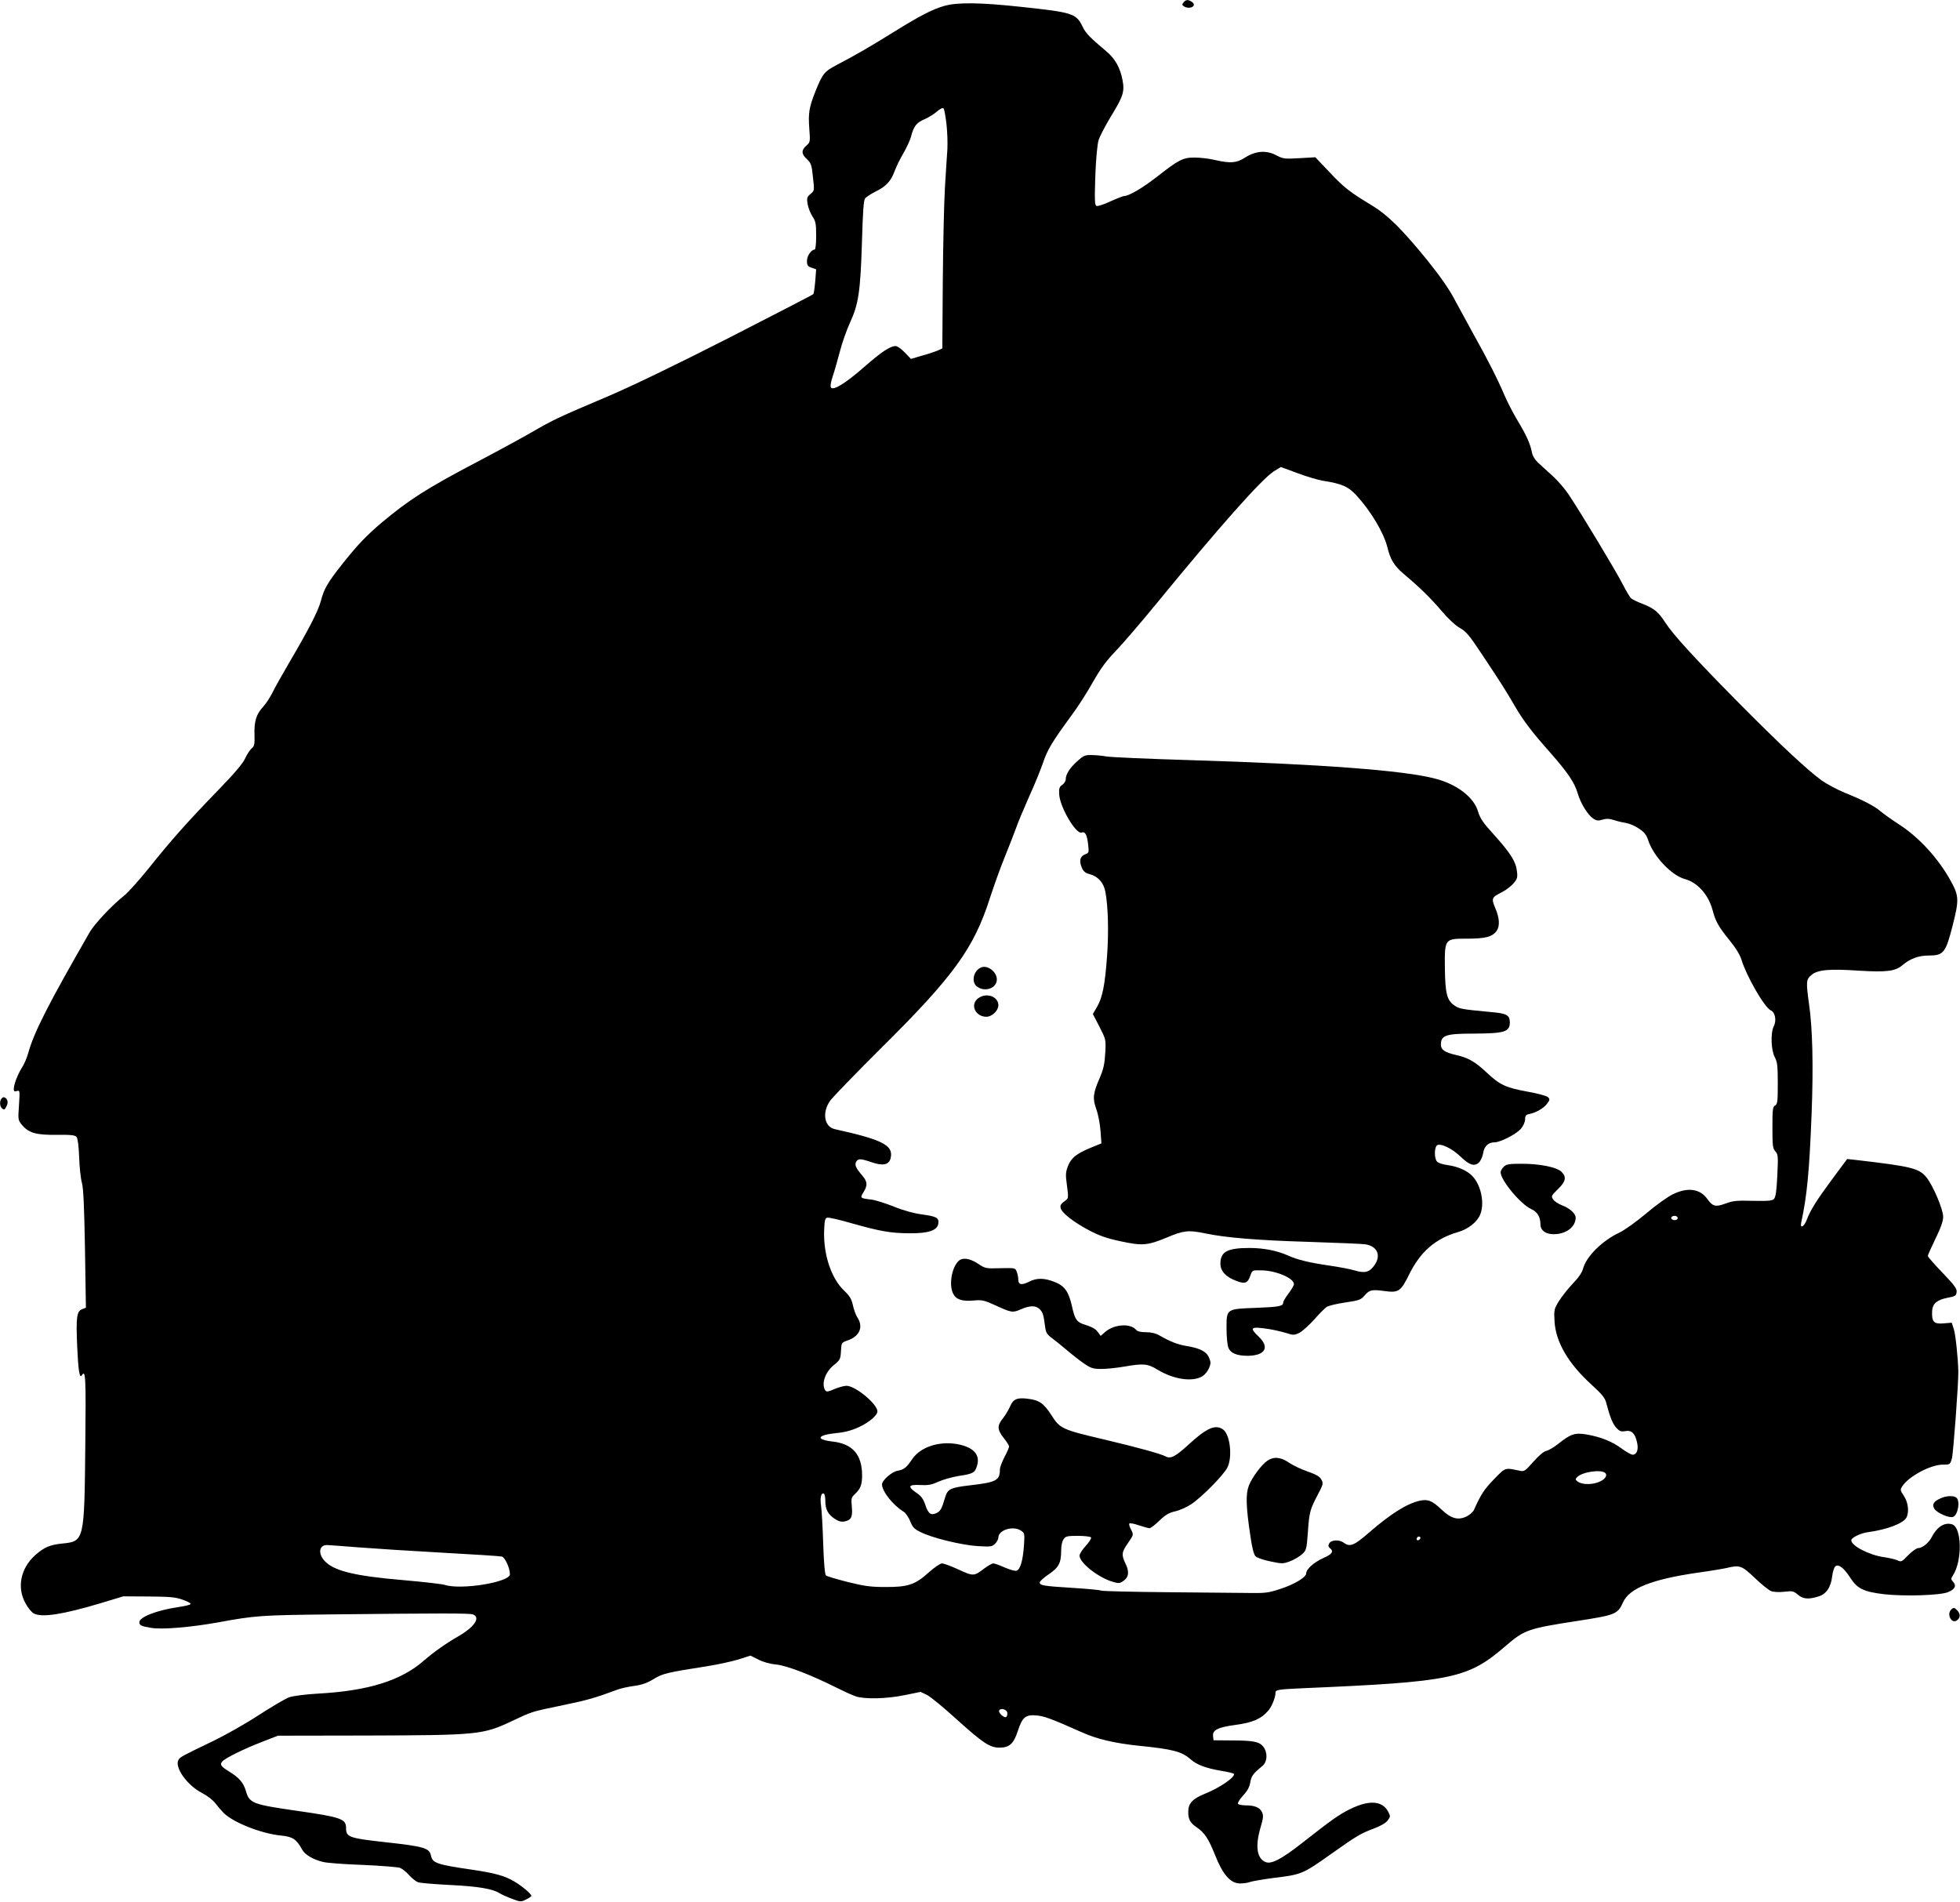 <?xml version="1.0" standalone="no"?>
<!DOCTYPE svg PUBLIC "-//W3C//DTD SVG 20010904//EN"
 "http://www.w3.org/TR/2001/REC-SVG-20010904/DTD/svg10.dtd">
<svg version="1.0" xmlns="http://www.w3.org/2000/svg"
 width="1280pt" height="1242pt" viewBox="0 0 1280 1242"
 preserveAspectRatio="xMidYMid meet">
<g transform="translate(0,1242) scale(0.1,-0.1)"
fill="#000000" stroke="none">
<path d="M7729 12404 c-10 -13 -10 -17 2 -25 38 -24 89 2 54 28 -25 17 -40 17
-56 -3z"/>
<path d="M6165 12381 c-79 -23 -159 -65 -330 -171 -149 -93 -255 -154 -374
-216 -79 -42 -89 -55 -137 -174 -40 -102 -46 -137 -39 -237 7 -90 6 -92 -19
-114 -34 -30 -33 -55 4 -89 27 -25 31 -37 39 -117 10 -88 10 -88 -16 -110 -23
-19 -25 -26 -19 -65 4 -23 18 -60 31 -80 22 -33 25 -49 25 -128 0 -53 -4 -90
-10 -90 -22 0 -50 -41 -50 -74 0 -29 5 -36 30 -44 l30 -11 -6 -78 c-4 -43 -9
-81 -13 -84 -3 -4 -249 -131 -546 -283 -343 -175 -629 -313 -785 -380 -341
-145 -359 -153 -515 -243 -77 -44 -241 -133 -365 -198 -310 -163 -431 -240
-605 -386 -102 -86 -162 -149 -264 -278 -92 -117 -115 -156 -136 -237 -16 -62
-81 -189 -205 -399 -44 -76 -95 -165 -111 -199 -17 -33 -44 -74 -60 -91 -45
-48 -60 -96 -57 -182 2 -65 -1 -77 -19 -91 -11 -10 -31 -39 -43 -67 -16 -33
-72 -99 -175 -205 -190 -196 -308 -327 -451 -507 -63 -78 -135 -159 -161 -180
-82 -65 -197 -187 -229 -244 -268 -466 -362 -650 -399 -784 -9 -33 -28 -77
-42 -98 -28 -44 -53 -110 -53 -139 0 -15 5 -18 20 -13 20 6 20 3 14 -92 -7
-96 -6 -99 20 -130 43 -52 94 -66 227 -64 93 1 119 -2 129 -14 8 -10 14 -58
17 -133 2 -64 10 -139 18 -167 10 -36 15 -156 20 -432 l6 -383 -25 -10 c-35
-13 -40 -52 -32 -242 7 -159 16 -213 30 -190 25 41 28 -6 23 -461 -6 -618 -7
-623 -149 -637 -82 -8 -121 -25 -179 -77 -95 -86 -120 -211 -62 -314 16 -30
41 -60 54 -66 53 -28 192 -6 442 69 l142 43 165 -1 c135 -1 175 -4 220 -20 30
-10 55 -23 55 -28 0 -6 -36 -15 -80 -21 -141 -21 -255 -65 -255 -99 0 -20 11
-26 77 -37 73 -12 259 4 438 36 243 45 283 47 730 52 731 8 909 8 933 0 53
-19 11 -82 -95 -143 -83 -48 -159 -102 -224 -158 -149 -131 -363 -198 -689
-216 -87 -5 -163 -15 -191 -24 -25 -9 -115 -62 -200 -117 -84 -55 -215 -129
-289 -165 -214 -103 -223 -108 -234 -126 -29 -48 57 -169 155 -218 33 -17 70
-46 86 -67 15 -20 40 -49 54 -63 64 -63 248 -135 373 -147 77 -7 102 -24 138
-90 18 -35 72 -67 140 -83 23 -6 140 -15 258 -19 118 -5 227 -14 242 -19 15
-6 42 -27 60 -48 18 -20 44 -41 58 -46 13 -5 108 -13 210 -18 182 -9 278 -25
323 -54 12 -8 48 -24 80 -36 55 -21 60 -21 92 -5 19 9 35 20 35 24 0 13 -63
66 -113 95 -61 36 -126 54 -275 76 -227 33 -257 43 -267 90 -11 52 -42 61
-303 90 -234 26 -252 33 -252 92 0 60 -32 71 -325 113 -285 41 -306 49 -329
128 -16 56 -44 88 -113 130 -51 32 -58 43 -42 63 18 22 144 84 264 130 l100
39 575 1 c726 2 763 5 948 92 145 68 123 61 347 108 151 31 205 47 348 100 21
8 70 19 109 24 51 7 86 20 127 45 58 36 88 43 351 84 69 11 160 31 203 44 l78
25 50 -25 c30 -16 75 -29 117 -33 70 -7 229 -68 396 -152 44 -22 99 -47 121
-55 59 -21 203 -18 324 7 l103 21 42 -20 c22 -11 109 -82 191 -157 174 -157
219 -187 282 -187 65 0 93 25 120 109 30 91 51 108 123 101 52 -5 88 -18 298
-111 95 -43 212 -70 362 -86 230 -23 287 -38 345 -89 41 -36 99 -58 198 -75
43 -7 80 -16 84 -19 17 -18 -91 -93 -190 -132 -79 -32 -107 -62 -107 -117 0
-50 12 -72 56 -102 51 -34 78 -77 121 -185 49 -124 100 -181 161 -181 22 0 52
4 67 10 14 5 79 16 145 25 191 23 196 25 385 159 165 117 192 133 278 165 43
16 77 36 89 52 19 25 19 28 4 57 -38 73 -125 79 -250 17 -71 -35 -118 -68
-314 -222 -130 -102 -198 -138 -235 -124 -59 22 -71 103 -35 226 18 61 20 79
10 100 -14 31 -48 45 -107 45 -24 0 -47 5 -50 10 -4 6 11 30 33 54 28 30 42
56 47 86 7 42 18 57 79 107 33 27 36 88 6 126 -26 33 -64 41 -210 41 l-115 1
-3 27 c-5 40 32 58 149 74 109 14 166 39 213 94 23 28 46 86 46 117 0 18 22
21 180 28 976 42 1075 62 1324 277 122 105 146 113 471 163 245 38 260 44 294
120 41 93 188 151 491 195 80 11 163 25 185 30 87 21 100 16 185 -65 43 -41
91 -80 107 -86 16 -6 52 -8 85 -4 53 6 61 5 89 -19 34 -29 69 -32 134 -12 51
15 82 60 90 131 4 30 13 60 21 66 21 17 57 -11 99 -77 45 -69 86 -89 218 -105
133 -15 370 -8 420 14 45 19 55 41 32 67 -15 17 -15 20 -1 42 62 95 58 313 -5
333 -49 16 -99 -16 -133 -82 -19 -38 -62 -73 -89 -73 -11 0 -40 -21 -65 -46
-41 -43 -46 -46 -70 -34 -15 7 -55 16 -89 21 -95 13 -213 74 -213 110 0 17 61
47 109 53 125 17 230 57 251 95 19 36 12 99 -16 141 -25 38 -26 41 -10 65 42
64 183 139 261 140 50 0 50 0 62 40 9 30 44 500 42 570 -2 87 -18 240 -29 274
l-14 43 -48 -4 c-69 -7 -84 8 -80 83 3 45 32 70 97 83 54 10 60 14 63 38 3 21
-14 45 -92 126 -53 55 -96 104 -96 110 0 6 23 57 50 113 35 72 50 114 50 143
0 47 -63 197 -106 253 -48 63 -95 75 -465 118 l-56 6 -95 -128 c-103 -139
-145 -206 -168 -267 -18 -48 -46 -63 -37 -20 38 176 53 330 68 714 12 308 6
557 -17 714 -20 144 -19 160 16 189 40 34 116 41 310 28 178 -11 237 -4 283
35 52 44 106 64 175 64 95 0 109 18 155 200 42 165 40 191 -15 290 -81 146
-207 283 -336 366 -48 31 -102 70 -120 85 -39 34 -115 74 -235 122 -48 20
-116 56 -150 80 -94 68 -275 237 -558 523 -278 282 -414 431 -464 509 -45 69
-72 91 -144 120 -35 13 -70 30 -78 37 -8 6 -33 48 -55 91 -41 82 -274 468
-354 588 -24 36 -72 92 -107 123 -34 31 -76 70 -94 86 -20 19 -35 44 -39 67
-10 54 -37 114 -96 211 -28 47 -65 119 -83 161 -43 102 -111 236 -203 400 -41
75 -98 180 -127 233 -34 64 -93 148 -175 250 -163 200 -257 293 -355 353 -149
90 -187 119 -281 219 l-94 99 -104 -6 c-99 -6 -108 -4 -153 20 -64 33 -133 28
-202 -16 -55 -36 -95 -39 -196 -16 -37 9 -95 16 -131 16 -78 1 -106 -14 -249
-126 -93 -72 -182 -125 -213 -125 -7 0 -48 -16 -90 -35 -42 -20 -83 -33 -91
-30 -12 5 -13 34 -8 194 4 112 13 206 21 234 7 25 44 95 80 155 81 132 91 163
77 238 -15 81 -49 141 -105 188 -106 89 -136 119 -156 162 -42 86 -63 93 -400
129 -267 29 -419 31 -505 6z m16 -771 c6 -51 8 -125 6 -164 -3 -39 -10 -152
-16 -251 -6 -99 -12 -376 -14 -615 l-3 -435 -25 -12 c-13 -6 -59 -22 -102 -34
l-78 -23 -40 42 c-22 23 -49 42 -60 42 -36 0 -93 -38 -207 -138 -118 -103
-196 -152 -214 -134 -7 7 -4 30 10 74 12 34 32 108 47 163 14 55 44 140 66
188 56 121 68 204 78 524 6 206 11 276 21 288 8 9 37 28 64 42 72 35 103 68
127 132 11 31 38 85 59 121 21 36 44 85 50 110 17 65 35 89 87 111 25 11 62
33 81 50 21 18 38 27 44 21 5 -5 13 -51 19 -102z m2290 -2279 c58 -22 132 -44
165 -50 129 -20 169 -38 224 -98 94 -103 178 -244 201 -339 19 -78 44 -119
105 -171 108 -91 176 -158 247 -241 42 -50 90 -95 119 -112 42 -23 64 -49 146
-173 127 -191 155 -235 213 -335 58 -100 114 -173 233 -307 113 -128 159 -196
179 -265 19 -66 66 -142 102 -166 21 -14 32 -15 60 -7 26 8 45 7 77 -3 24 -8
59 -16 79 -19 20 -3 57 -19 82 -36 36 -24 49 -40 62 -80 35 -103 152 -227 239
-250 82 -22 154 -103 180 -202 20 -75 39 -109 112 -199 40 -49 68 -95 77 -126
33 -108 150 -311 191 -330 29 -13 39 -66 20 -104 -22 -42 -18 -156 6 -201 17
-32 20 -56 20 -171 0 -118 -2 -136 -17 -145 -16 -8 -18 -26 -18 -144 0 -119 2
-137 19 -156 18 -19 19 -32 13 -158 -5 -104 -11 -141 -22 -153 -13 -12 -39
-14 -138 -12 -106 3 -130 0 -179 -18 -65 -24 -83 -19 -118 30 -48 67 -128 78
-225 31 -33 -16 -112 -72 -175 -126 -66 -55 -141 -109 -175 -125 -110 -51
-215 -155 -236 -233 -7 -27 -30 -61 -69 -101 -32 -34 -72 -85 -90 -114 -31
-51 -32 -57 -28 -131 8 -136 90 -276 242 -414 69 -63 88 -86 96 -120 24 -91
42 -136 66 -162 21 -22 31 -26 58 -21 41 8 64 -14 77 -74 11 -47 -2 -80 -29
-80 -10 0 -41 18 -70 39 -61 46 -137 77 -230 93 -78 13 -104 4 -187 -62 -27
-22 -62 -42 -77 -45 -17 -4 -50 -32 -85 -72 -52 -59 -59 -64 -87 -58 -101 21
-92 24 -170 -56 -63 -65 -85 -98 -130 -199 -6 -14 -28 -33 -48 -43 -55 -27
-101 -15 -163 44 -63 60 -90 70 -145 58 -83 -19 -188 -85 -331 -209 -96 -84
-124 -94 -163 -65 -29 22 -83 19 -95 -4 -8 -14 -7 -22 4 -31 27 -22 16 -39
-45 -66 -60 -27 -110 -72 -110 -100 0 -24 -77 -71 -167 -100 -79 -26 -100 -29
-208 -27 -66 1 -307 3 -535 5 -228 2 -420 7 -426 10 -6 4 -89 12 -185 18 -194
12 -219 16 -219 36 0 7 26 31 59 53 66 45 81 74 81 155 0 30 6 61 16 74 13 20
24 22 94 22 44 0 82 -5 85 -10 4 -6 -12 -31 -34 -55 -23 -25 -41 -53 -41 -64
0 -47 123 -144 217 -171 36 -11 46 -11 67 4 37 24 43 60 17 113 -28 59 -27 75
14 134 40 59 39 55 20 93 -8 15 -13 32 -10 36 3 5 31 0 62 -11 31 -10 62 -19
70 -19 8 0 37 22 65 50 40 38 63 51 102 60 28 6 76 27 106 47 70 47 211 190
236 240 34 70 17 216 -29 248 -50 35 -108 9 -226 -100 -86 -78 -116 -94 -149
-76 -32 17 -184 59 -404 111 -272 64 -286 70 -342 159 -51 78 -79 98 -159 107
-66 8 -92 -4 -112 -54 -9 -20 -29 -54 -45 -74 -39 -48 -38 -75 5 -129 19 -24
35 -49 35 -55 0 -7 -13 -38 -30 -69 -16 -31 -30 -68 -30 -80 0 -73 -22 -85
-195 -105 -129 -15 -147 -24 -163 -80 -22 -75 -31 -90 -58 -102 -35 -16 -53
-3 -72 57 -13 37 -27 56 -57 76 -60 41 -53 55 24 51 51 -3 74 1 120 22 31 14
90 30 131 37 95 14 107 21 121 68 22 73 -27 123 -135 141 -118 19 -235 -21
-288 -98 -39 -57 -53 -69 -97 -77 -38 -7 -101 -63 -101 -89 0 -45 72 -136 141
-178 14 -9 33 -37 43 -62 15 -39 26 -51 67 -71 74 -38 271 -86 375 -92 84 -5
93 -4 113 16 11 11 21 30 21 40 0 50 99 80 149 44 23 -15 23 -20 18 -97 -7
-100 -25 -159 -50 -164 -11 -2 -45 8 -77 22 -32 14 -64 26 -73 26 -9 0 -35
-15 -59 -33 -67 -51 -71 -52 -168 -7 -48 22 -96 40 -108 40 -12 0 -50 -26 -87
-59 -88 -80 -136 -96 -285 -95 -95 0 -137 6 -245 33 -71 18 -135 37 -141 42
-7 6 -14 83 -18 206 -3 109 -10 221 -14 250 -8 52 1 89 19 78 5 -4 9 -25 9
-48 0 -54 17 -86 60 -115 26 -17 43 -22 65 -18 44 9 54 28 48 96 -5 53 -3 61
19 82 38 35 48 61 48 125 -1 134 -62 204 -193 219 -113 13 -101 42 22 55 58 5
102 17 152 40 66 31 119 76 119 102 0 48 -144 167 -202 167 -16 0 -52 -10 -80
-22 -42 -18 -51 -19 -59 -7 -26 42 -1 117 56 164 41 33 44 39 47 91 3 55 3 56
43 70 78 26 105 88 65 149 -11 16 -24 53 -30 81 -9 40 -20 60 -57 95 -85 81
-136 236 -131 393 3 69 6 81 21 84 10 2 82 -14 160 -37 188 -53 252 -64 377
-65 124 -1 183 19 188 65 4 36 -12 45 -106 58 -53 7 -120 25 -184 51 -55 22
-121 43 -147 46 -75 9 -75 10 -52 48 28 45 26 69 -7 108 -42 49 -52 70 -41 90
12 23 29 23 104 -3 71 -24 110 -16 121 26 21 85 -48 121 -364 191 -69 15 -85
108 -31 185 17 24 169 181 338 349 471 467 602 649 707 979 26 80 69 199 96
265 27 67 60 151 73 187 12 36 51 128 85 205 35 76 76 177 92 224 29 85 57
132 187 310 39 52 101 149 138 215 50 88 88 140 146 200 43 44 167 188 275
320 403 492 680 805 761 857 25 15 45 28 46 28 1 0 49 -18 106 -39z m2484
-4860 c3 -5 1 -13 -5 -16 -15 -9 -43 3 -35 15 8 13 32 13 40 1z m-471 -1671
c14 -14 0 -38 -31 -53 -46 -24 -118 -25 -149 -3 -17 13 -17 16 -4 30 34 34
157 52 184 26z m-1213 -433 c-13 -13 -26 -3 -16 12 3 6 11 8 17 5 6 -4 6 -10
-1 -17z m-6931 -52 c102 -8 349 -24 550 -35 201 -11 375 -22 387 -25 21 -5 53
-75 53 -116 0 -52 -322 -104 -426 -69 -16 5 -133 19 -261 30 -333 28 -470 62
-528 132 -39 47 -29 98 20 98 11 0 103 -7 205 -15z m4238 -1079 c2 -10 -1 -23
-6 -28 -12 -12 -56 28 -46 43 10 16 48 6 52 -15z"/>
<path d="M7034 7448 c-49 -45 -74 -85 -74 -117 0 -11 -10 -27 -22 -36 -19 -12
-23 -24 -21 -60 3 -83 110 -266 147 -252 22 9 35 -14 42 -76 6 -54 6 -57 -19
-66 -33 -13 -41 -41 -23 -85 11 -27 23 -37 53 -45 55 -15 91 -56 102 -116 18
-97 22 -262 11 -415 -13 -188 -30 -275 -66 -336 l-27 -46 43 -83 c42 -83 43
-83 38 -171 -4 -71 -11 -104 -36 -163 -44 -101 -48 -134 -22 -206 12 -33 24
-96 27 -141 l6 -81 -69 -28 c-96 -40 -129 -67 -150 -121 -15 -40 -16 -56 -6
-127 10 -73 9 -83 -6 -94 -35 -26 -40 -33 -35 -53 8 -32 87 -93 184 -144 66
-35 116 -53 206 -72 144 -31 177 -28 305 25 106 45 140 49 245 27 137 -29 346
-46 678 -56 187 -6 354 -13 371 -16 78 -12 105 -71 61 -135 -32 -47 -63 -56
-129 -36 -29 9 -104 23 -166 32 -130 19 -207 37 -271 66 -72 32 -159 49 -251
49 -145 0 -190 -24 -190 -103 0 -48 35 -86 104 -112 57 -22 75 -15 92 36 12
34 13 34 70 33 97 -1 214 -51 214 -90 0 -9 -16 -36 -35 -61 -19 -25 -35 -52
-35 -59 0 -24 -25 -29 -177 -35 -195 -7 -193 -6 -193 -134 0 -51 5 -106 11
-123 13 -39 57 -57 131 -56 111 2 141 56 68 125 -64 61 -54 68 70 49 36 -6 86
-18 112 -26 43 -14 50 -14 82 1 19 9 62 48 97 86 34 39 71 76 83 84 11 8 66
21 121 29 89 13 103 18 125 44 34 39 47 42 130 31 93 -13 108 -3 162 107 73
149 173 236 320 278 66 19 124 65 144 113 31 72 7 191 -49 251 -33 36 -93 63
-161 73 -38 5 -65 15 -73 25 -17 24 -16 89 1 104 22 17 100 -20 156 -75 56
-54 90 -65 119 -36 11 11 24 39 27 61 7 45 34 70 74 70 39 0 143 54 173 89 16
19 27 45 27 62 0 23 5 30 28 34 44 9 94 38 116 68 18 24 18 29 5 42 -8 8 -66
24 -129 35 -146 27 -184 44 -268 123 -78 73 -122 99 -202 117 -74 17 -100 34
-100 68 0 61 32 72 213 72 201 1 236 11 237 71 0 50 -18 61 -126 70 -189 18
-203 20 -236 43 -48 32 -60 78 -62 241 -2 196 -2 195 145 195 120 0 165 12
193 51 22 32 19 84 -9 149 -27 64 -24 70 46 105 25 13 59 39 74 57 24 29 27
38 21 82 -7 61 -44 118 -155 241 -65 71 -85 101 -98 144 -27 94 -137 179 -280
216 -203 54 -750 95 -1603 121 -272 8 -517 19 -545 24 -27 5 -71 9 -98 9 -42
1 -52 -4 -93 -41z"/>
<path d="M6410 6103 c-53 -19 -70 -98 -28 -127 53 -37 128 -9 128 48 0 48 -58
94 -100 79z"/>
<path d="M6386 5899 c-52 -41 -16 -119 56 -119 36 0 78 40 78 75 0 59 -81 86
-134 44z"/>
<path d="M9820 4800 c-11 -11 -20 -27 -20 -35 0 -53 132 -211 200 -241 40 -18
60 -51 60 -100 0 -39 34 -64 86 -64 81 0 144 47 144 108 0 27 -39 62 -90 81
-23 9 -49 26 -57 38 -14 21 -12 25 31 67 52 50 58 81 23 114 -32 30 -140 52
-259 52 -85 0 -101 -3 -118 -20z"/>
<path d="M6256 4181 c-43 -47 -59 -157 -31 -210 19 -38 59 -51 133 -44 54 5
69 2 139 -30 109 -50 116 -51 169 -28 59 26 98 27 124 1 20 -20 25 -35 35
-112 5 -40 12 -52 43 -75 20 -15 65 -51 99 -80 34 -29 85 -69 113 -88 45 -31
60 -35 114 -35 33 0 99 7 146 15 127 22 154 20 218 -19 108 -66 234 -83 297
-42 15 10 33 33 41 52 12 29 12 39 0 67 -16 40 -58 62 -143 76 -61 10 -111 29
-183 71 -23 13 -53 20 -86 20 -34 0 -56 5 -64 15 -37 44 -141 38 -201 -12
l-31 -27 -20 27 c-13 18 -38 32 -74 43 -62 18 -74 34 -94 126 -21 92 -47 130
-110 155 -69 28 -120 29 -171 2 -48 -24 -69 -19 -69 15 0 14 -4 36 -10 50 -9
26 -10 26 -107 24 -96 -3 -99 -2 -147 30 -57 37 -104 42 -130 13z"/>
<path d="M8277 2881 c-38 -25 -101 -110 -122 -165 -20 -53 -18 -137 10 -321
11 -80 23 -126 34 -138 10 -10 52 -25 98 -34 76 -16 82 -16 128 1 26 10 61 31
77 45 29 26 31 32 39 141 9 135 14 152 65 249 36 68 37 74 23 99 -10 19 -34
33 -89 52 -41 14 -96 40 -122 58 -54 37 -99 41 -141 13z"/>
<path d="M12 5248 c-16 -16 -15 -53 2 -67 12 -10 17 -8 25 8 15 26 14 46 -2
60 -10 8 -17 7 -25 -1z"/>
<path d="M12675 2636 c-48 -21 -60 -41 -42 -70 18 -27 98 -62 122 -52 31 11
47 100 23 124 -16 16 -65 15 -103 -2z"/>
<path d="M12742 1908 c-30 -30 2 -93 36 -71 24 15 27 41 6 64 -20 22 -26 23
-42 7z"/>
</g>
</svg>
